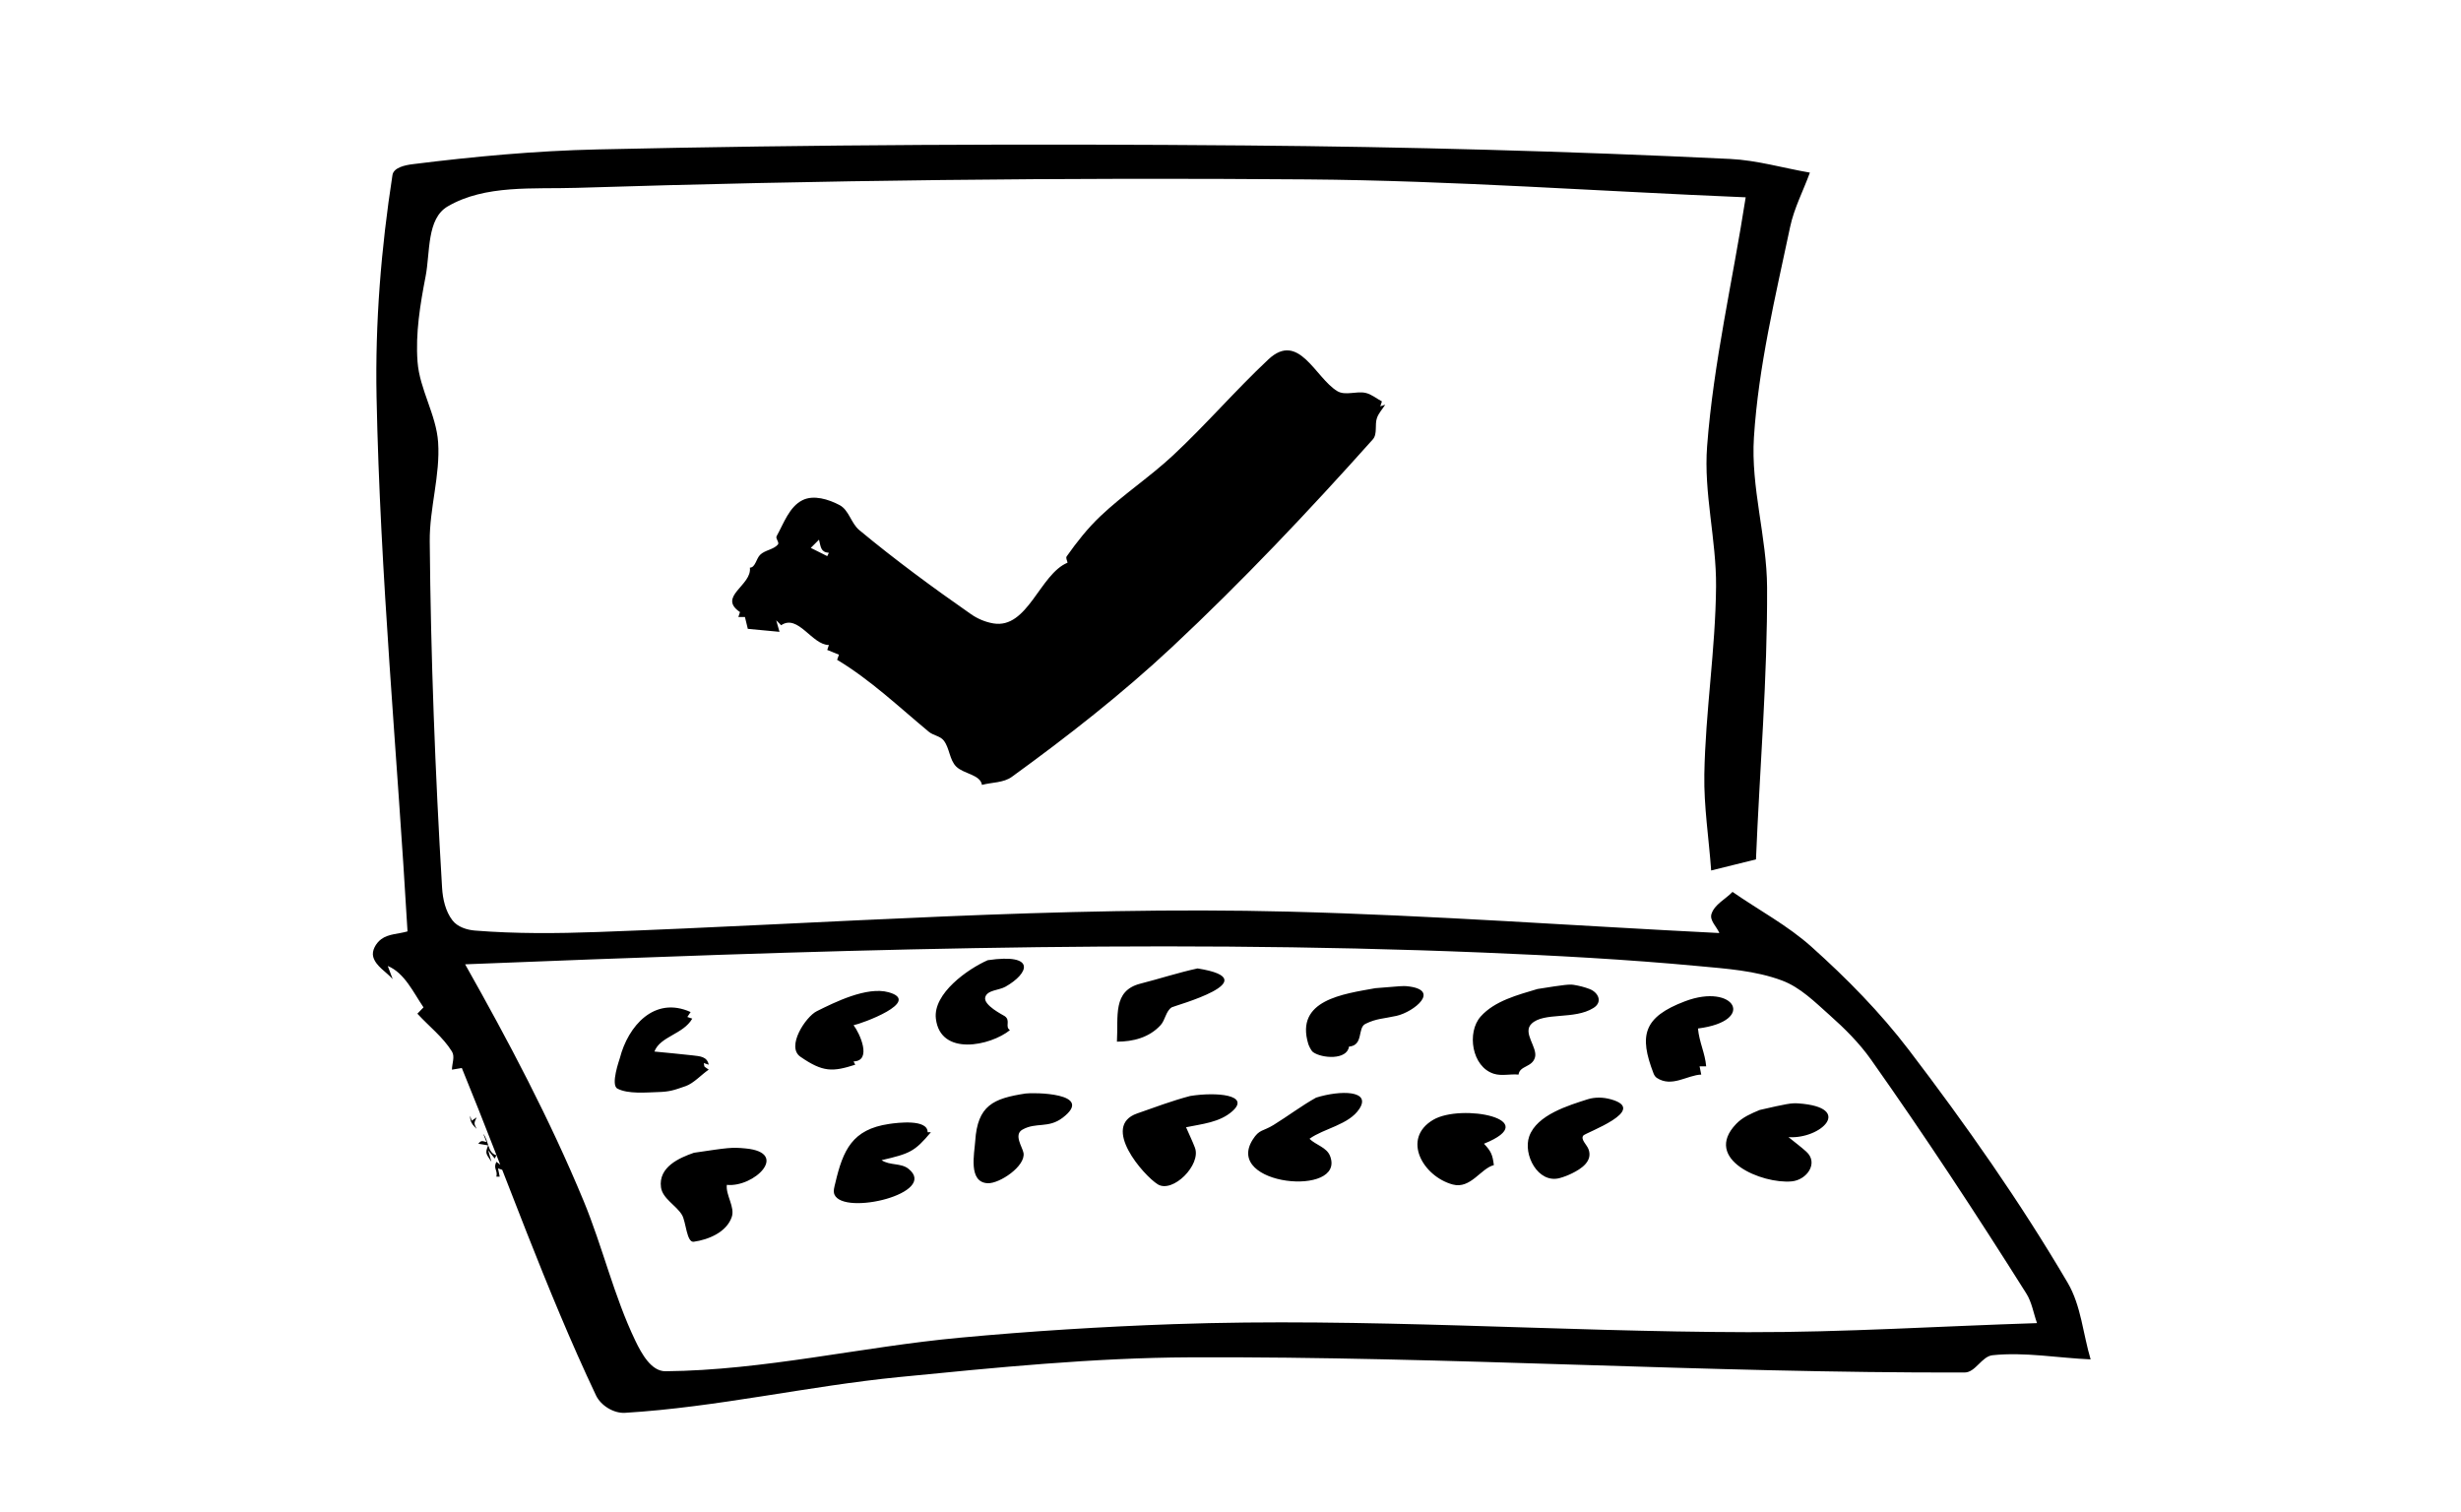 <?xml version="1.0" encoding="UTF-8" standalone="no"?>
<!DOCTYPE svg PUBLIC "-//W3C//DTD SVG 1.1//EN" "http://www.w3.org/Graphics/SVG/1.1/DTD/svg11.dtd">
<!-- Created with Vectornator (http://vectornator.io/) -->
<svg height="942.0pt" stroke-miterlimit="10" style="fill-rule:nonzero;clip-rule:evenodd;stroke-linecap:round;stroke-linejoin:round;" version="1.1" viewBox="0 0 1533 942" width="1533.0pt" xml:space="preserve" xmlns="http://www.w3.org/2000/svg" xmlns:xlink="http://www.w3.org/1999/xlink">
<defs/>
<g id="Ebene-1">
<path d="M253.848 580.195C248.38 581.818 242.015 581.654 237.443 585.065C234.209 587.478 231.39 592.242 232.509 596.119C234.207 602.002 240.583 605.326 244.62 609.929C243.082 605.827 243.082 605.827 241.544 601.726C252.029 606.095 257.413 618.135 263.813 627.519C261.906 629.49 261.906 629.49 260 631.46C267.177 639.321 275.938 645.986 281.531 655.042C283.507 658.241 281.531 662.561 281.531 666.32C284.607 665.808 284.607 665.808 287.683 665.295C315.537 733.264 339.829 802.805 371.245 869.203C374.253 875.56 382.295 880.52 389.316 880.096C446.684 876.635 503.088 863.412 560.286 857.796C620.521 851.882 680.92 845.782 741.444 845.524C902.254 844.841 1062.97 855.399 1223.79 854.976C1230.61 854.958 1234.42 844.918 1241.22 844.211C1261.48 842.101 1281.93 845.941 1302.29 846.806C1297.52 830.903 1296.4 813.412 1288 799.097C1258.36 748.645 1224.56 700.612 1189.09 654.081C1171.23 630.655 1150.37 609.471 1128.43 589.807C1113.55 576.47 1095.62 566.994 1079.22 555.588C1074.85 560.169 1068.04 563.304 1066.11 569.333C1064.81 573.415 1069.38 577.258 1071.02 581.22C981.643 576.777 892.352 570.185 802.898 567.891C659.383 564.211 515.867 575.386 372.399 580.579C346.909 581.502 321.31 581.716 295.885 579.682C290.768 579.273 284.982 577.407 281.852 573.338C277.519 567.705 275.805 560.118 275.379 553.024C271.07 481.166 268.329 409.183 267.69 337.198C267.506 316.555 274.311 296.084 272.912 275.487C271.744 258.285 261.391 242.568 260.096 225.376C258.757 207.596 261.733 189.628 265.126 172.124C268.022 157.184 265.725 136.272 278.859 128.586C302.237 114.904 332.22 117.864 359.294 117.014C510.974 112.249 662.779 110.53 814.529 111.759C905.566 112.496 996.457 119.193 1087.42 122.909C1079.41 174.591 1067.36 225.806 1063.39 277.954C1061.17 307.076 1069.21 336.189 1068.96 365.394C1068.63 404.472 1062.33 443.332 1061.66 482.407C1061.31 502.403 1064.5 522.305 1065.91 542.254C1079.87 538.796 1079.87 538.796 1093.83 535.338C1096.14 478.861 1101.02 422.43 1100.75 365.906C1100.6 334.643 1090.55 303.675 1092.55 272.475C1095.38 228.22 1105.93 184.752 1115.1 141.365C1117.58 129.623 1123.31 118.808 1127.41 107.53C1110.83 104.689 1094.48 99.815 1077.68 99.007C977.107 94.169 876.414 91.458 775.728 90.612C641.169 89.482 506.575 90.053 372.046 93.079C333.594 93.944 295.191 97.504 257.026 102.28C252.31 102.87 245.201 104.346 244.473 109.043C237.4 154.657 233.641 201.014 234.559 247.163C236.772 358.338 247.418 469.184 253.848 580.195ZM664.995 350.527C647.682 357.627 640.218 391.999 618.728 388.335C613.82 387.498 609.007 385.483 604.921 382.638C581.062 366.021 557.604 348.75 535.23 330.181C530.156 325.97 528.823 317.716 522.99 314.641C516.128 311.023 506.878 308.132 499.921 311.565C491.66 315.642 488.246 325.941 483.772 333.994C482.913 335.541 485.714 337.923 484.541 339.248C481.713 342.445 476.473 342.638 473.455 345.657C471.059 348.053 470.501 353.603 467.111 353.603C468.555 364.668 446.686 371.652 460.959 381.286C460.447 382.824 460.447 382.824 459.934 384.362C461.985 384.362 461.985 384.362 464.035 384.362C464.932 388.046 464.932 388.046 465.83 391.731C475.698 392.66 475.698 392.66 485.567 393.59C484.541 390.001 484.541 390.001 483.516 386.412C485.054 387.95 485.054 387.95 486.592 389.488C497.153 382.262 505.772 401.792 516.326 401.792C515.813 403.33 515.813 403.33 515.3 404.868C518.953 406.342 518.953 406.342 522.606 407.816C522.029 409.418 522.029 409.418 521.452 411.02C542.221 423.481 559.976 440.408 578.613 455.877C581.353 458.151 585.638 458.461 587.841 461.26C591.563 465.99 591.379 473.304 595.659 477.536C600.32 482.146 610.657 482.468 611.679 488.943C617.874 487.277 625.07 487.71 630.263 483.944C664.935 458.804 698.815 432.32 730.102 403.074C773.906 362.126 815.166 318.443 855.132 273.742C858.175 270.339 856.214 264.598 857.752 260.3C858.839 257.264 861.17 254.832 862.879 252.098C861.341 252.61 861.341 252.61 859.803 253.123C860.315 251.585 860.315 251.585 860.828 250.047C857.453 248.285 854.413 245.615 850.703 244.76C844.947 243.434 838.08 246.682 833.017 243.639C819.28 235.382 809.081 206.088 790.082 223.902C769.61 243.097 751.259 264.478 730.743 283.626C716.321 297.086 699.677 308.041 685.373 321.626C677.512 329.092 670.73 337.693 664.482 346.554C663.713 347.645 664.824 349.202 664.995 350.527ZM510.174 336.173C511.311 340.723 511.177 343.937 516.326 344.375C515.813 345.4 515.813 345.4 515.3 346.426C510.174 343.862 510.174 343.862 505.047 341.299C507.611 338.736 507.611 338.736 510.174 336.173ZM1268.9 824.217C1208.92 826.097 1148.97 829.98 1088.96 829.856C969.584 829.611 850.171 820.665 730.871 824.858C686.422 826.42 641.996 829.209 597.709 833.317C536.532 838.992 476.012 853.613 414.575 854.197C405.68 854.282 399.653 843.253 395.797 835.237C382.377 807.333 375.397 776.73 363.555 748.12C342.537 697.342 316.745 648.561 289.734 600.701C502.536 592.277 711.423 584.675 924.141 593.396C968.749 595.224 1013.36 597.631 1057.81 601.79C1075.4 603.436 1093.49 604.613 1110.04 610.79C1121.49 615.066 1130.57 624.236 1139.71 632.357C1149.13 640.729 1158.2 649.746 1165.47 660.04C1199.12 707.66 1231.16 756.428 1262.23 805.762C1265.72 811.296 1266.68 818.065 1268.9 824.217ZM615.268 598.138C602.943 603.56 581.13 618.841 582.971 634.536C585.75 658.232 617.024 651.475 629.109 641.713C625.768 639.511 629.752 635.755 625.873 632.998C624.928 632.326 612.378 626.165 613.73 621.207C614.972 616.654 622.176 616.985 626.29 614.671C640.986 606.404 645.819 593.662 615.268 598.138ZM745.994 603.264C733.983 605.869 722.273 609.711 710.365 612.748C692.88 617.208 696.7 633.186 695.754 648.89C705.847 648.89 715.846 646.337 722.925 638.637C725.913 635.386 726.209 629.801 729.917 627.482C731.37 626.573 790.904 610.431 745.994 603.264ZM856.727 615.568C836.87 619.194 806.613 622.834 814.946 650.3C815.231 651.242 816.643 654.481 817.957 655.427C823.31 659.28 839.029 660.548 840.322 651.966C849.584 651.202 845.422 640.297 850.562 637.789C857.565 634.371 861.487 634.687 869.928 632.806C880.616 630.423 898.299 616.414 876.143 614.318C874.378 614.151 872.598 614.211 856.727 615.568ZM957.719 616.081C945.696 619.713 931.058 623.39 922.314 633.254C913.573 643.116 916.765 664.572 930.549 668.884C935.488 670.429 940.694 668.893 945.928 669.396C946.636 663.735 954.438 664.989 956.181 658.631C957.884 652.419 948.212 643.371 954.002 637.74C961.681 630.273 980.603 635.412 992.58 627.904C998.597 624.131 995.532 618.142 990.144 616.081C987.009 614.881 983.718 614.054 980.404 613.517C977.745 613.087 975.021 613.304 957.719 616.081ZM532.731 663.245C532.218 662.219 532.218 662.219 531.705 661.194C543.416 660.899 535.55 643.577 531.705 638.637C536.441 637.79 574.611 623.96 553.493 618.099C540 614.354 519.941 624.352 508.764 629.922C501.864 633.361 489.566 652.019 498.552 658.251C512.635 668.019 518.707 667.752 532.731 663.245ZM1059.74 669.396C1059.22 666.833 1059.22 666.833 1058.71 664.27C1060.76 664.27 1060.76 664.27 1062.81 664.27C1062.1 655.93 1058.53 649.435 1057.69 640.688C1094.55 635.965 1080.34 612.122 1049.68 623.706C1023.53 633.585 1020.94 645.112 1030 668.627C1030.42 669.712 1031.08 670.807 1032.05 671.447C1041.42 677.619 1051 669.69 1059.74 669.396ZM441.479 666.32C438.234 663.848 438.995 665.378 438.403 662.219C439.941 662.732 439.941 662.732 441.479 663.245C440.459 658.148 436.104 657.973 431.258 657.413C423.399 656.505 415.515 655.832 407.644 655.042C411.28 645.506 425.566 644.391 431.226 634.536C429.688 634.023 429.688 634.023 428.15 633.511C429.175 631.973 429.175 631.973 430.2 630.435C407.584 620.235 391.226 639.203 386.112 659.143C385.9 659.97 380.204 675.774 384.574 678.111C391.186 681.648 402.751 680.492 409.822 680.29C417.061 680.083 419.699 679.182 427.124 676.573C432.198 674.791 437.082 669.251 441.479 666.32ZM819.816 683.751C810.639 688.876 802.231 695.276 793.286 700.796C786.63 704.904 784.528 703.291 780.342 709.896C762.104 738.664 838.341 745.867 828.551 720.169C826.447 714.645 819.629 713.297 815.715 709.383C824.608 702.915 840.266 700.723 846.794 690.703C854.272 679.226 835.131 678.978 819.816 683.751ZM638.85 681.187C618.661 684.275 608.932 688.623 607.482 710.825C606.978 718.535 602.976 736.519 615.268 737.066C622.641 737.395 638.937 726.442 637.568 718.226C636.962 714.593 631.241 706.877 636.895 703.68C645.417 698.861 652.984 703.124 661.983 696.247C682.446 680.607 643.199 680.522 638.85 681.187ZM741.38 682.725C730.245 685.656 719.184 689.815 708.314 693.619C685.591 701.572 712.35 732.253 721.162 737.739C730.487 743.545 748.427 725.614 744.328 714.894C742.681 710.587 740.654 706.435 738.817 702.206C748.669 700.147 759.736 699.25 767.653 692.209C779.094 682.035 757.81 680.096 741.38 682.725ZM988.991 684.776C977.271 688.542 957.403 694.377 952.593 707.845C948.553 719.156 958.036 737.504 971.561 733.862C974.212 733.149 976.787 732.125 979.251 730.915C984.901 728.139 992.342 723.401 989.504 715.855C988.437 713.021 984.419 709.764 986.268 707.365C987.642 705.58 1027.54 691.442 1003.35 684.776C1001.02 684.134 998.585 683.751 996.168 683.751C993.751 683.751 991.292 684.037 988.991 684.776ZM1096.14 691.44C1090.8 693.7 1085.63 695.828 1081.52 700.091C1060.22 722.212 1097.7 737.69 1116.13 735.913C1125.62 734.998 1133 724.419 1125.13 717.361C1121.59 714.189 1117.76 711.359 1114.08 708.358C1134.2 709.722 1155.15 689.82 1120.23 687.339C1115.85 687.028 1112.91 687.591 1096.14 691.44ZM930.549 725.788C929.742 719.336 928.84 717.17 924.397 712.459C962.203 697.257 910.246 687.239 892.756 697.572C872.89 709.308 886.383 732.872 904.955 737.873C916.035 740.856 922.423 727.82 930.549 725.788ZM296.911 703.231C295.219 699.848 295.157 699.707 296.911 696.054C295.373 697.08 295.373 697.08 293.835 698.105C293.322 696.567 293.322 696.567 292.809 695.029C292.809 698.921 294.199 700.52 296.911 703.231ZM549.136 722.712C566.817 718.616 569.727 717.386 579.895 705.282C578.869 705.282 578.869 705.282 577.844 705.282C577.844 696.986 559.142 699.357 553.749 700.155C530.976 703.529 525.173 716.212 520.299 737.066C519.846 739.005 518.852 741.935 519.786 744.115C525.552 757.568 584.855 743.239 565.925 728.095C561.197 724.313 554.38 726.175 549.136 722.712ZM303.063 711.434C300.309 710.745 299.844 710.204 297.936 712.459C301.012 712.972 301.012 712.972 304.088 713.484C302.049 718.582 302.771 718.556 306.138 723.737C305.113 720.149 305.113 720.149 304.088 716.56C306.138 719.124 306.138 719.124 308.189 721.687C308.702 720.662 308.702 720.662 309.214 719.636C303.602 718.206 304.544 710.481 301.012 706.307C302.037 708.871 302.037 708.871 303.063 711.434ZM432.251 718.098C423.187 721.251 410.027 726.96 411.745 739.63C412.702 746.688 421.234 750.832 424.817 756.804C427.358 761.037 427.681 774.161 432.155 773.529C441.333 772.231 452.603 767.584 455.833 758.085C457.937 751.895 451.967 744.409 452.757 738.092C469.731 739.824 492.045 718.075 464.516 715.407C455.627 714.545 453.724 714.936 432.251 718.098ZM309.214 732.965C310.24 732.965 310.24 732.965 311.265 732.965C310.752 730.402 310.752 730.402 310.24 727.839C311.778 728.351 311.778 728.351 313.316 728.864C313.1 726.222 311.224 725.245 309.214 723.737C307.063 728.04 310.179 728.866 309.214 732.965Z" fill="#000000" fill-rule="nonzero" opacity="1" stroke="none"/>
</g>
</svg>
